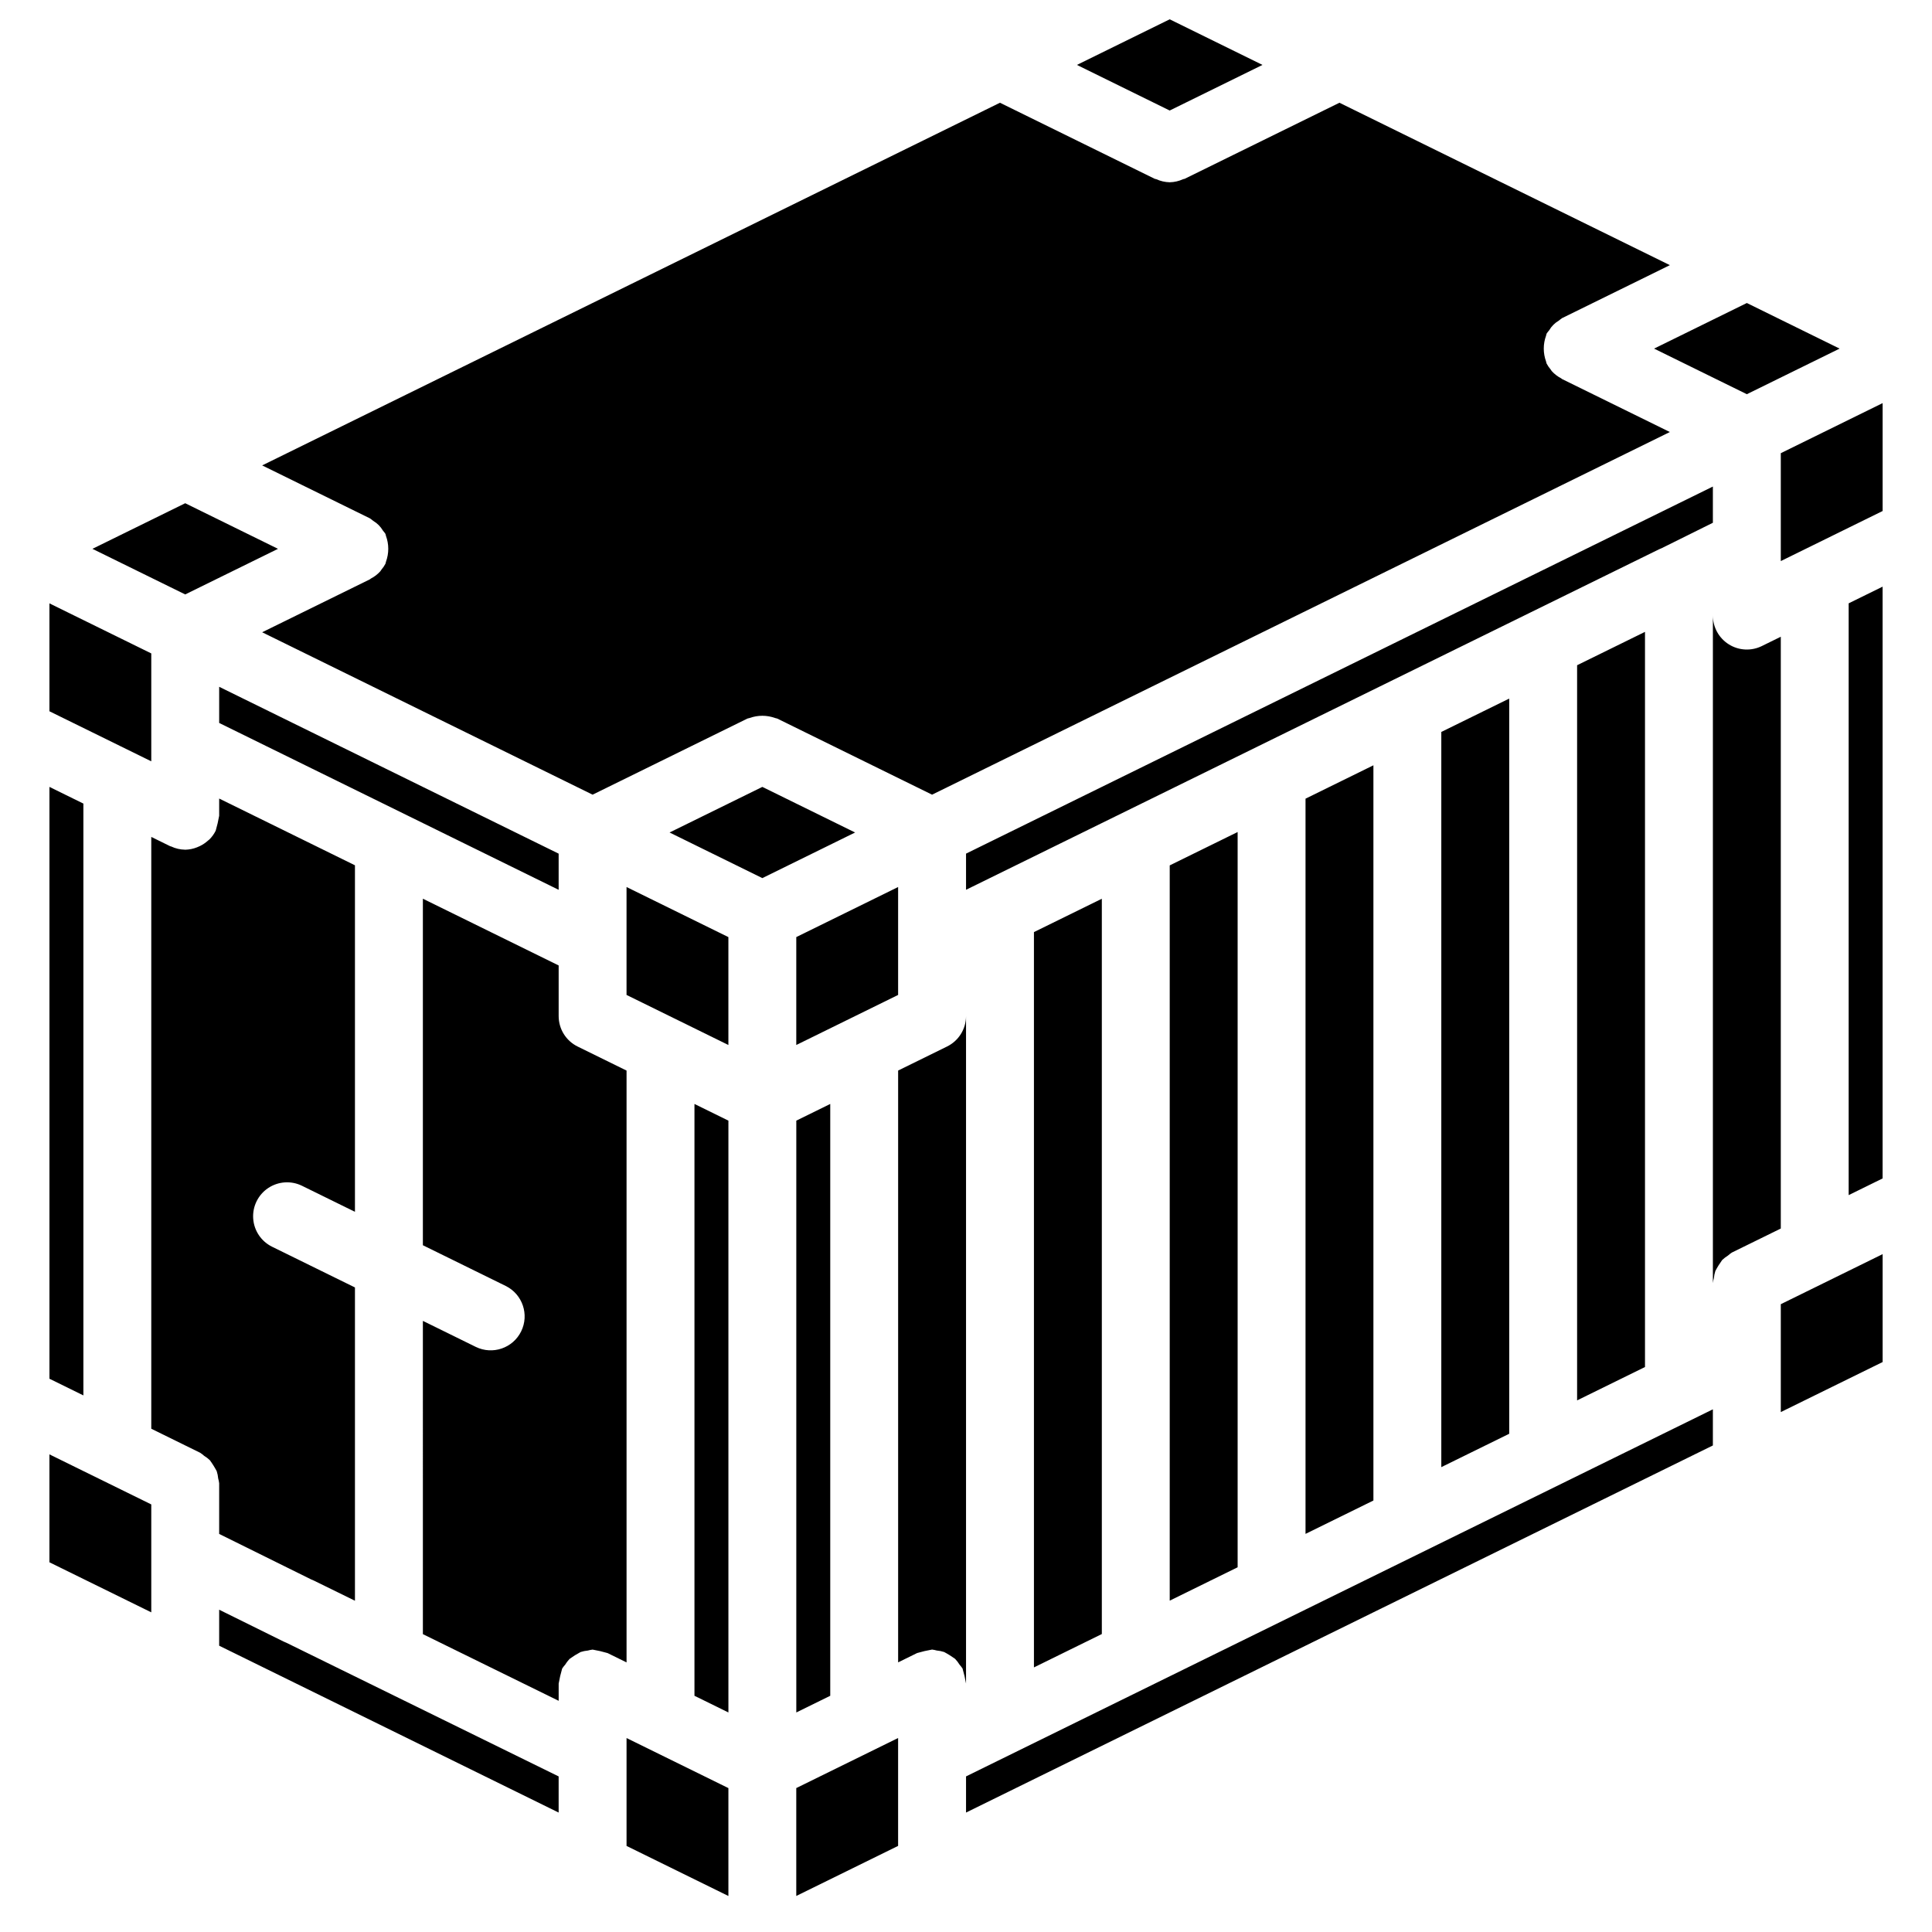 <?xml version="1.0" encoding="UTF-8"?>
<!-- Uploaded to: ICON Repo, www.svgrepo.com, Generator: ICON Repo Mixer Tools -->
<svg fill="#000000" width="800px" height="800px" version="1.1" viewBox="144 144 512 512" xmlns="http://www.w3.org/2000/svg">
 <path d="m355.02 646.45v-28.594l26.988-13.266v28.59zm98.961-473.16-24.586-12.086 24.586-12.086 24.59 12.086zm-44.98-2.062 41.016 20.16c0.129 0.062 0.273 0.035 0.402 0.094 1.109 0.512 2.309 0.789 3.531 0.82l0.023 0.008h0.02l0.023-0.008c1.223-0.031 2.422-0.309 3.527-0.82 0.133-0.059 0.277-0.031 0.406-0.094l41.016-20.16 87.566 43.039-10.566 5.195-17.996 8.844c-0.285 0.191-0.562 0.406-0.824 0.633-1.078 0.621-1.98 1.52-2.606 2.598-0.242 0.277-0.469 0.57-0.672 0.875-0.086 0.176-0.07 0.367-0.145 0.547-0.809 2.207-0.809 4.633 0 6.844 0.074 0.18 0.059 0.367 0.145 0.543 0.293 0.547 0.645 1.062 1.047 1.535 0.117 0.148 0.191 0.32 0.32 0.465 0.707 0.781 1.547 1.43 2.484 1.914 0.094 0.051 0.152 0.145 0.25 0.195l28.559 14.035-188.22 92.52-7.301 3.586-14.023-6.891-26.992-13.27c-0.172-0.082-0.355-0.066-0.531-0.137-2.207-0.809-4.633-0.812-6.844-0.008-0.18 0.074-0.379 0.059-0.559 0.145l-26.988 13.27-14.023 6.891-87.57-43.039 28.559-14.035c0.094-0.047 0.148-0.141 0.242-0.191 0.941-0.484 1.789-1.137 2.5-1.922 0.121-0.137 0.191-0.301 0.305-0.445 0.406-0.477 0.762-0.996 1.059-1.551 0.086-0.176 0.07-0.367 0.145-0.547 0.809-2.207 0.809-4.633 0-6.84-0.074-0.18-0.059-0.371-0.145-0.547-0.203-0.301-0.422-0.59-0.664-0.863-0.621-1.066-1.504-1.953-2.57-2.574-0.277-0.242-0.566-0.465-0.871-0.668l-17.992-8.844-10.566-5.191zm233.91 285.07-8.996 4.422v-156.83l8.996-4.422zm-415.72 106.58c-0.238-0.121-0.484-0.227-0.734-0.316l-24.375-12.055v-13.43c-0.055-0.43-0.141-0.852-0.258-1.27-0.059-0.652-0.188-1.297-0.387-1.918-0.531-1.012-1.137-1.98-1.812-2.906-0.469-0.449-0.984-0.848-1.539-1.184-0.324-0.293-0.668-0.559-1.035-0.797l-12.961-6.371v-156.84l5.027 2.473c0.074 0.035 0.152 0.02 0.223 0.051 1.152 0.547 2.406 0.84 3.68 0.859l0.055 0.012h0.012l0.02-0.004c1.051-0.023 2.094-0.234 3.074-0.621 0.273-0.102 0.543-0.219 0.801-0.348 0.762-0.371 1.469-0.844 2.098-1.414 0.145-0.133 0.312-0.227 0.449-0.367 0.66-0.668 1.211-1.438 1.629-2.277 0.039-0.074 0.027-0.16 0.066-0.238 0.336-1.145 0.605-2.309 0.809-3.484 0.004-0.086 0.051-0.156 0.051-0.242v-4.566l35.984 17.688v91.832l-14.027-6.894c-2.883-1.418-6.305-1.188-8.977 0.602-2.668 1.789-4.18 4.867-3.965 8.074 0.215 3.207 2.125 6.055 5.008 7.473l21.961 10.793v83.023zm-11.082-274.2 1.562 0.77-24.586 12.082-24.59-12.082 24.59-12.086zm129.92 63.859 23.023 11.316 1.562 0.766-24.586 12.086-24.586-12.086 1.562-0.766zm203.48-46.188-0.156 0.078-35.848 17.613-0.113 0.055-35.906 17.641-0.031 0.016-77.445 38.051v-9.582l197.92-97.281v9.598l-13.535 6.719-0.262 0.113-0.109 0.047c-0.137 0.059-0.277 0.113-0.414 0.18zm-149.5 283.8c0-0.086-0.047-0.16-0.051-0.246-0.203-1.176-0.473-2.336-0.809-3.481-0.039-0.078-0.027-0.164-0.062-0.242-0.238-0.359-0.504-0.703-0.793-1.027-0.34-0.559-0.738-1.078-1.191-1.547-0.926-0.672-1.895-1.277-2.902-1.809-0.637-0.207-1.289-0.336-1.953-0.395-0.406-0.113-0.816-0.199-1.238-0.25-0.082 0-0.152 0.047-0.234 0.047-1.18 0.199-2.344 0.473-3.492 0.812-0.078 0.035-0.16 0.023-0.238 0.062l-5.031 2.473v-156.84l12.965-6.371c3.078-1.512 5.031-4.644 5.031-8.074zm-107.96-210.34-89.965-44.219v-9.582l83.562 41.074 6.402 3.144zm-134.95-75.91 26.992 13.266v28.594l-26.992-13.266zm152.94 103.77v-28.598l26.992 13.27v28.594zm44.984-15.332 26.988-13.266v28.598l-26.988 13.266zm228.89-156.72 23.02-11.316 23.016 11.316 1.566 0.77-24.582 12.082-24.586-12.082zm-426.81 116.92 8.996 4.422v156.84l-8.996-4.422zm98.965 141.51 14.023 6.894c4.457 2.176 9.836 0.336 12.023-4.117 2.188-4.449 0.355-9.832-4.09-12.031l-21.957-10.793v-91.832l35.984 17.688v13.414c0 3.43 1.949 6.562 5.031 8.074l12.961 6.371v156.84l-5.027-2.473c-0.078-0.039-0.164-0.027-0.242-0.062-1.145-0.34-2.309-0.609-3.488-0.812-0.082 0-0.152-0.047-0.238-0.047-0.422 0.051-0.836 0.137-1.246 0.25-0.66 0.059-1.312 0.191-1.941 0.395-1.008 0.531-1.977 1.137-2.898 1.805-0.457 0.473-0.855 0.996-1.195 1.555-0.293 0.32-0.555 0.664-0.793 1.027-0.035 0.074-0.027 0.16-0.062 0.238-0.336 1.145-0.605 2.305-0.809 3.481-0.004 0.086-0.051 0.16-0.051 0.246v4.574l-35.984-17.668zm71.973-57.488 8.996 4.422v156.84l-8.996-4.422zm26.988 4.422 8.996-4.422v156.84l-8.996 4.422zm62.977-49.965 17.992-8.84v194.86l-17.992 8.844zm35.984-17.68 17.996-8.84v194.85l-17.996 8.844zm35.988-17.68 17.992-8.844v194.84l-17.992 8.844zm35.984-17.684 17.996-8.84v194.83l-17.996 8.844zm35.988-17.68 17.992-8.84v194.82l-17.992 8.844zm41.012 155.65c-0.367 0.242-0.715 0.508-1.039 0.801-0.555 0.34-1.066 0.734-1.535 1.184-0.672 0.926-1.277 1.898-1.809 2.91-0.191 0.609-0.32 1.234-0.379 1.871-0.121 0.43-0.211 0.867-0.266 1.309v-176.88c0.004 3.109 1.605 5.996 4.246 7.637 2.637 1.645 5.934 1.809 8.723 0.438l5.027-2.469v156.83zm39.957-196.52-26.988 13.27v-28.594l26.988-13.27zm-485.82 250 26.992 13.266v28.598l-26.992-13.266zm44.984 41.168 17.062 8.434c0.137 0.07 0.281 0.125 0.426 0.184l0.125 0.055 0.227 0.098 72.125 35.41v9.578l-89.965-44.219zm107.96 34.008 26.992 13.266v28.594l-26.992-13.266zm89.969 10.168 197.92-97.281v9.578l-197.92 97.285zm215.92-96.551v-28.59l26.988-13.266v28.594z"/>
</svg>